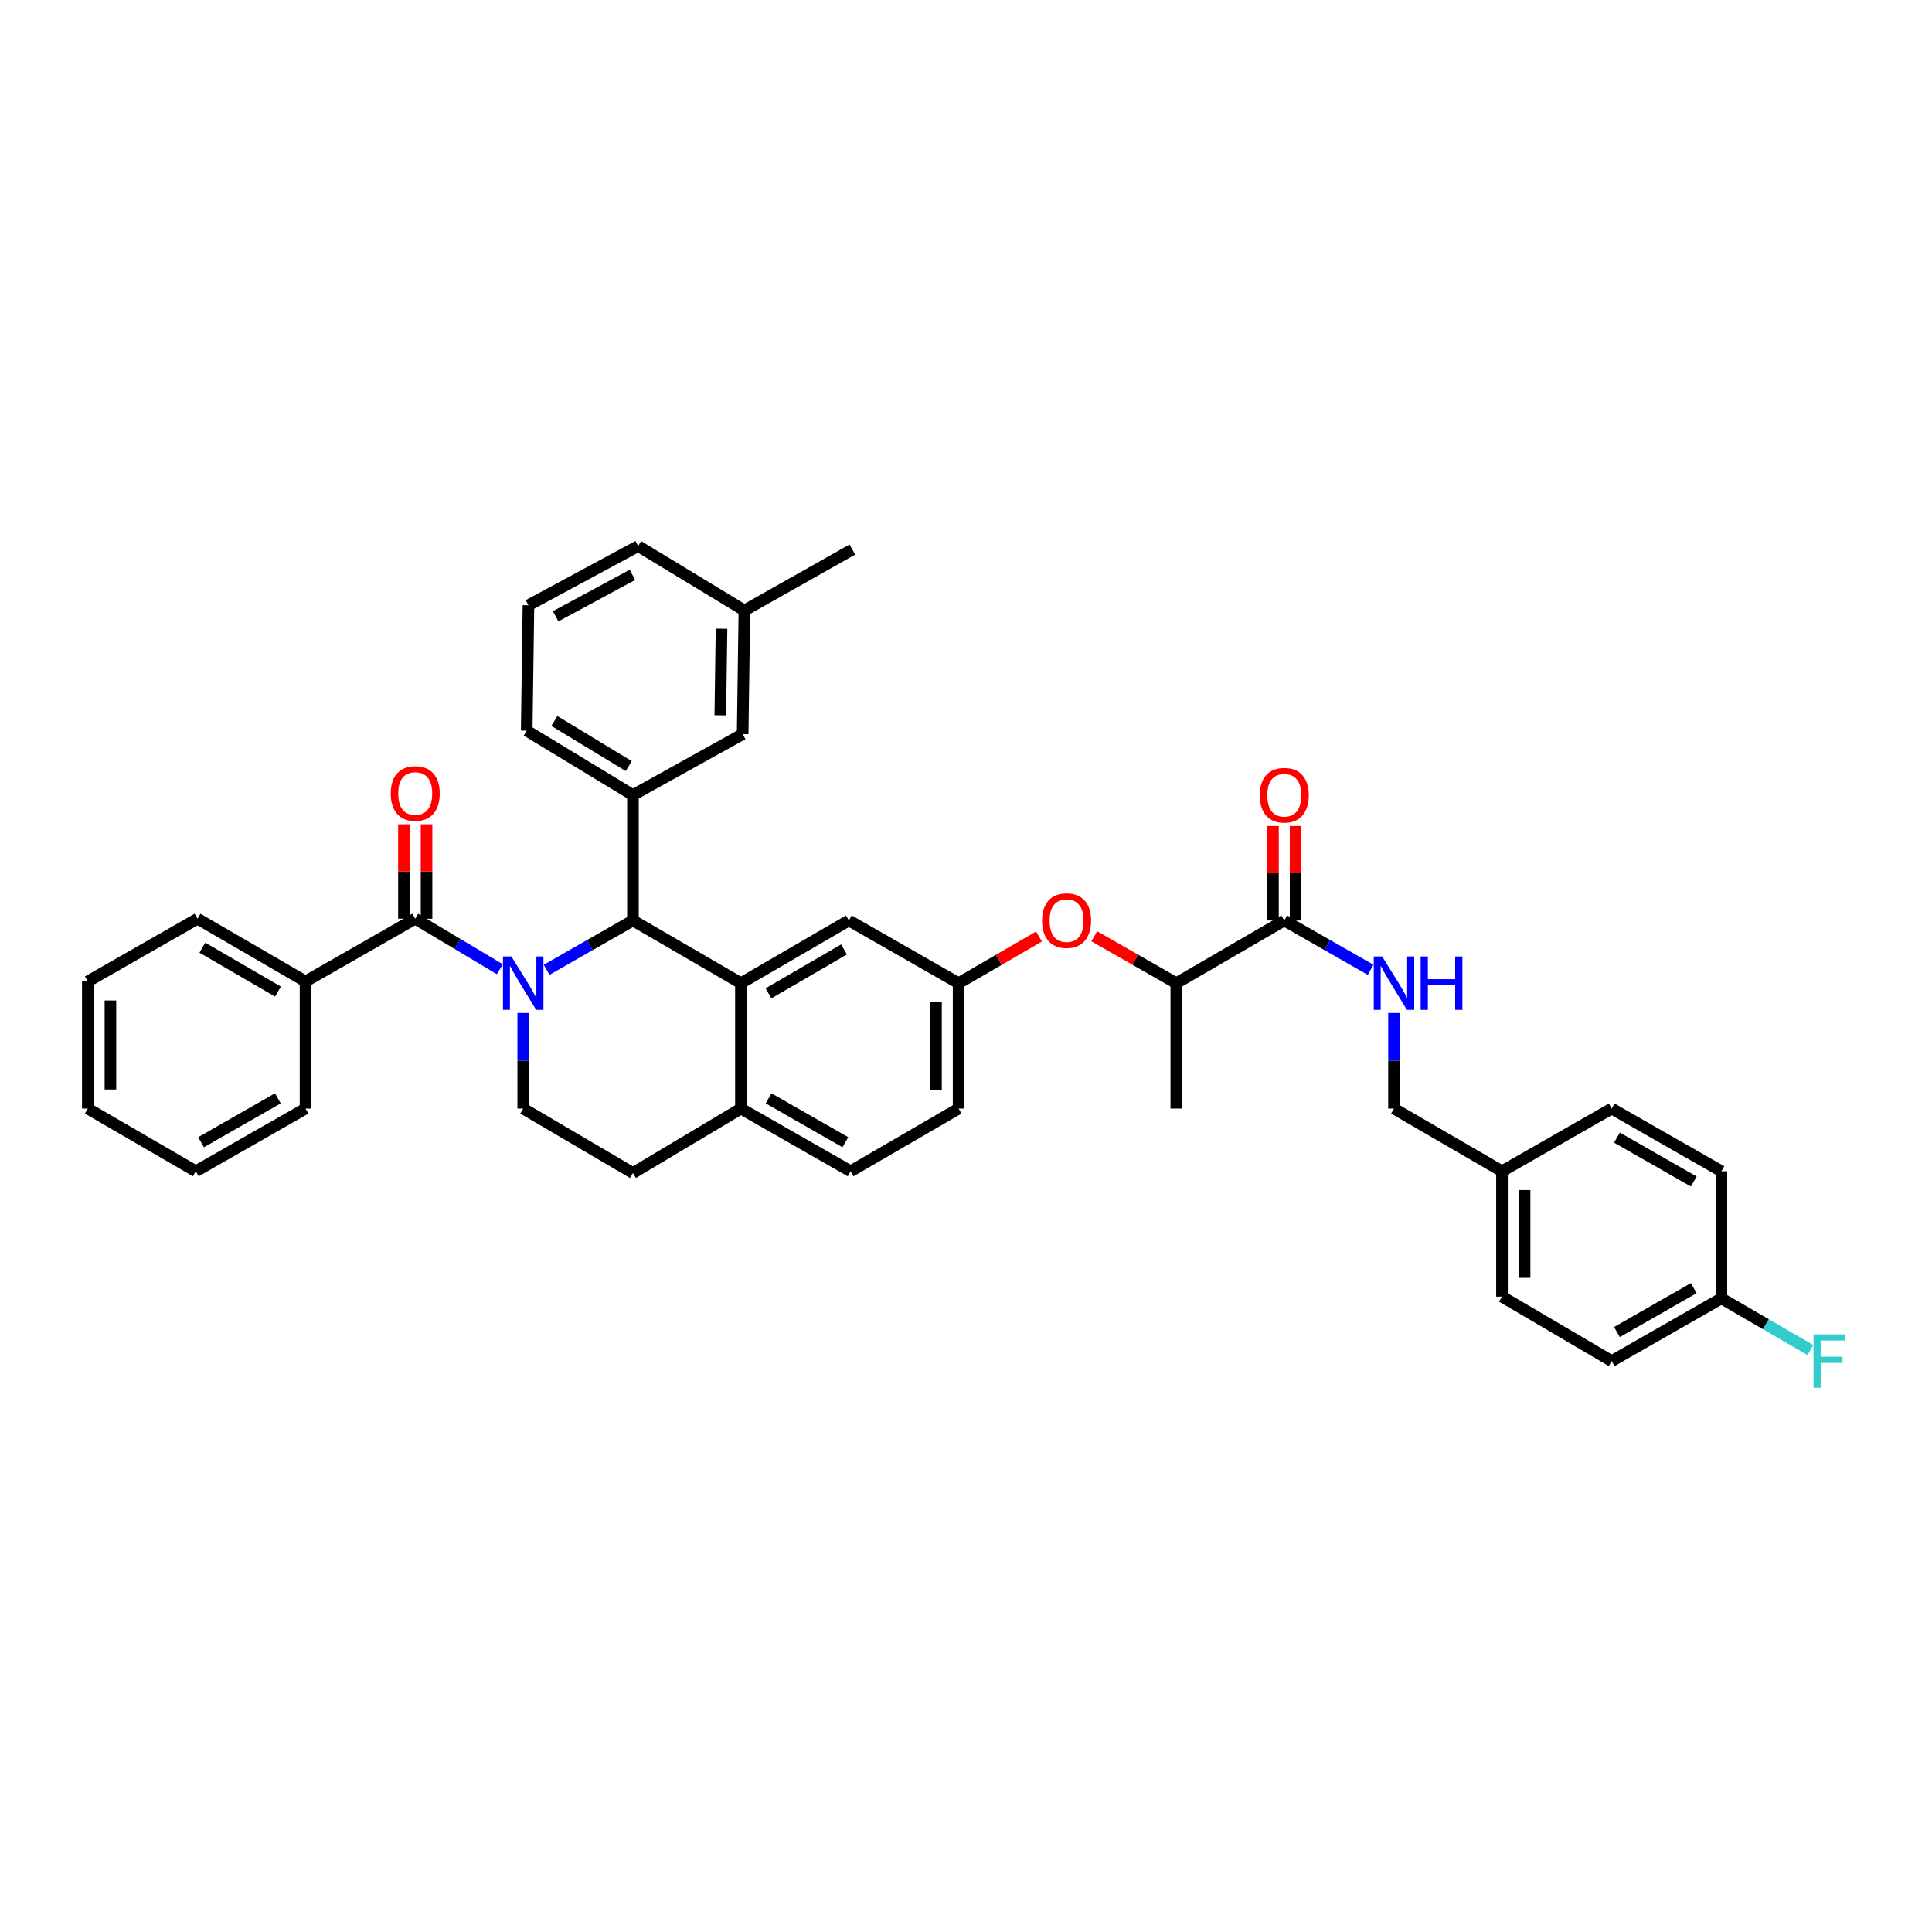 <?xml version='1.0' encoding='iso-8859-1'?>
<svg version='1.1' baseProfile='full'
              xmlns='http://www.w3.org/2000/svg'
                      xmlns:rdkit='http://www.rdkit.org/xml'
                      xmlns:xlink='http://www.w3.org/1999/xlink'
                  xml:space='preserve'
width='1000px' height='1000px' viewBox='0 0 1000 1000'>
<!-- END OF HEADER -->
<rect style='opacity:1.0;fill:#FFFFFF;stroke:none' width='1000' height='1000' x='0' y='0'> </rect>
<path class='bond-0' d='M 834.209,704.496 L 891.002,672.045' style='fill:none;fill-rule:evenodd;stroke:#000000;stroke-width:6px;stroke-linecap:butt;stroke-linejoin:miter;stroke-opacity:1' />
<path class='bond-0' d='M 836.922,689.467 L 876.677,666.751' style='fill:none;fill-rule:evenodd;stroke:#000000;stroke-width:6px;stroke-linecap:butt;stroke-linejoin:miter;stroke-opacity:1' />
<path class='bond-1' d='M 834.209,704.496 L 777.422,671.148' style='fill:none;fill-rule:evenodd;stroke:#000000;stroke-width:6px;stroke-linecap:butt;stroke-linejoin:miter;stroke-opacity:1' />
<path class='bond-2' d='M 664.739,476.438 L 687.081,489.204' style='fill:none;fill-rule:evenodd;stroke:#000000;stroke-width:6px;stroke-linecap:butt;stroke-linejoin:miter;stroke-opacity:1' />
<path class='bond-2' d='M 687.081,489.204 L 709.423,501.97' style='fill:none;fill-rule:evenodd;stroke:#0000FF;stroke-width:6px;stroke-linecap:butt;stroke-linejoin:miter;stroke-opacity:1' />
<path class='bond-3' d='M 670.591,476.438 L 670.591,451.993' style='fill:none;fill-rule:evenodd;stroke:#000000;stroke-width:6px;stroke-linecap:butt;stroke-linejoin:miter;stroke-opacity:1' />
<path class='bond-3' d='M 670.591,451.993 L 670.591,427.548' style='fill:none;fill-rule:evenodd;stroke:#FF0000;stroke-width:6px;stroke-linecap:butt;stroke-linejoin:miter;stroke-opacity:1' />
<path class='bond-3' d='M 658.887,476.438 L 658.887,451.993' style='fill:none;fill-rule:evenodd;stroke:#000000;stroke-width:6px;stroke-linecap:butt;stroke-linejoin:miter;stroke-opacity:1' />
<path class='bond-3' d='M 658.887,451.993 L 658.887,427.548' style='fill:none;fill-rule:evenodd;stroke:#FF0000;stroke-width:6px;stroke-linecap:butt;stroke-linejoin:miter;stroke-opacity:1' />
<path class='bond-4' d='M 664.739,476.438 L 608.849,508.889' style='fill:none;fill-rule:evenodd;stroke:#000000;stroke-width:6px;stroke-linecap:butt;stroke-linejoin:miter;stroke-opacity:1' />
<path class='bond-5' d='M 721.532,524.321 L 721.532,549.056' style='fill:none;fill-rule:evenodd;stroke:#0000FF;stroke-width:6px;stroke-linecap:butt;stroke-linejoin:miter;stroke-opacity:1' />
<path class='bond-5' d='M 721.532,549.056 L 721.532,573.79' style='fill:none;fill-rule:evenodd;stroke:#000000;stroke-width:6px;stroke-linecap:butt;stroke-linejoin:miter;stroke-opacity:1' />
<path class='bond-6' d='M 891.002,672.045 L 891.002,606.24' style='fill:none;fill-rule:evenodd;stroke:#000000;stroke-width:6px;stroke-linecap:butt;stroke-linejoin:miter;stroke-opacity:1' />
<path class='bond-7' d='M 891.002,672.045 L 914.033,685.418' style='fill:none;fill-rule:evenodd;stroke:#000000;stroke-width:6px;stroke-linecap:butt;stroke-linejoin:miter;stroke-opacity:1' />
<path class='bond-7' d='M 914.033,685.418 L 937.064,698.79' style='fill:none;fill-rule:evenodd;stroke:#33CCCC;stroke-width:6px;stroke-linecap:butt;stroke-linejoin:miter;stroke-opacity:1' />
<path class='bond-8' d='M 496.173,573.79 L 496.173,508.889' style='fill:none;fill-rule:evenodd;stroke:#000000;stroke-width:6px;stroke-linecap:butt;stroke-linejoin:miter;stroke-opacity:1' />
<path class='bond-8' d='M 484.47,564.055 L 484.47,518.624' style='fill:none;fill-rule:evenodd;stroke:#000000;stroke-width:6px;stroke-linecap:butt;stroke-linejoin:miter;stroke-opacity:1' />
<path class='bond-9' d='M 496.173,573.79 L 440.283,606.24' style='fill:none;fill-rule:evenodd;stroke:#000000;stroke-width:6px;stroke-linecap:butt;stroke-linejoin:miter;stroke-opacity:1' />
<path class='bond-10' d='M 496.173,508.889 L 439.38,476.438' style='fill:none;fill-rule:evenodd;stroke:#000000;stroke-width:6px;stroke-linecap:butt;stroke-linejoin:miter;stroke-opacity:1' />
<path class='bond-11' d='M 496.173,508.889 L 516.971,496.813' style='fill:none;fill-rule:evenodd;stroke:#000000;stroke-width:6px;stroke-linecap:butt;stroke-linejoin:miter;stroke-opacity:1' />
<path class='bond-11' d='M 516.971,496.813 L 537.768,484.738' style='fill:none;fill-rule:evenodd;stroke:#FF0000;stroke-width:6px;stroke-linecap:butt;stroke-linejoin:miter;stroke-opacity:1' />
<path class='bond-12' d='M 439.38,476.438 L 383.497,508.889' style='fill:none;fill-rule:evenodd;stroke:#000000;stroke-width:6px;stroke-linecap:butt;stroke-linejoin:miter;stroke-opacity:1' />
<path class='bond-12' d='M 436.874,491.427 L 397.756,514.142' style='fill:none;fill-rule:evenodd;stroke:#000000;stroke-width:6px;stroke-linecap:butt;stroke-linejoin:miter;stroke-opacity:1' />
<path class='bond-13' d='M 440.283,606.24 L 383.497,573.79' style='fill:none;fill-rule:evenodd;stroke:#000000;stroke-width:6px;stroke-linecap:butt;stroke-linejoin:miter;stroke-opacity:1' />
<path class='bond-13' d='M 437.572,591.212 L 397.821,568.496' style='fill:none;fill-rule:evenodd;stroke:#000000;stroke-width:6px;stroke-linecap:butt;stroke-linejoin:miter;stroke-opacity:1' />
<path class='bond-14' d='M 383.497,573.79 L 383.497,508.889' style='fill:none;fill-rule:evenodd;stroke:#000000;stroke-width:6px;stroke-linecap:butt;stroke-linejoin:miter;stroke-opacity:1' />
<path class='bond-15' d='M 383.497,573.79 L 327.607,607.144' style='fill:none;fill-rule:evenodd;stroke:#000000;stroke-width:6px;stroke-linecap:butt;stroke-linejoin:miter;stroke-opacity:1' />
<path class='bond-16' d='M 383.497,508.889 L 327.607,476.438' style='fill:none;fill-rule:evenodd;stroke:#000000;stroke-width:6px;stroke-linecap:butt;stroke-linejoin:miter;stroke-opacity:1' />
<path class='bond-17' d='M 327.607,476.438 L 327.607,411.531' style='fill:none;fill-rule:evenodd;stroke:#000000;stroke-width:6px;stroke-linecap:butt;stroke-linejoin:miter;stroke-opacity:1' />
<path class='bond-18' d='M 327.607,476.438 L 305.265,489.204' style='fill:none;fill-rule:evenodd;stroke:#000000;stroke-width:6px;stroke-linecap:butt;stroke-linejoin:miter;stroke-opacity:1' />
<path class='bond-18' d='M 305.265,489.204 L 282.923,501.97' style='fill:none;fill-rule:evenodd;stroke:#0000FF;stroke-width:6px;stroke-linecap:butt;stroke-linejoin:miter;stroke-opacity:1' />
<path class='bond-19' d='M 270.814,524.321 L 270.814,549.056' style='fill:none;fill-rule:evenodd;stroke:#0000FF;stroke-width:6px;stroke-linecap:butt;stroke-linejoin:miter;stroke-opacity:1' />
<path class='bond-19' d='M 270.814,549.056 L 270.814,573.79' style='fill:none;fill-rule:evenodd;stroke:#000000;stroke-width:6px;stroke-linecap:butt;stroke-linejoin:miter;stroke-opacity:1' />
<path class='bond-20' d='M 258.712,501.667 L 236.818,488.601' style='fill:none;fill-rule:evenodd;stroke:#0000FF;stroke-width:6px;stroke-linecap:butt;stroke-linejoin:miter;stroke-opacity:1' />
<path class='bond-20' d='M 236.818,488.601 L 214.924,475.535' style='fill:none;fill-rule:evenodd;stroke:#000000;stroke-width:6px;stroke-linecap:butt;stroke-linejoin:miter;stroke-opacity:1' />
<path class='bond-21' d='M 270.814,573.79 L 327.607,607.144' style='fill:none;fill-rule:evenodd;stroke:#000000;stroke-width:6px;stroke-linecap:butt;stroke-linejoin:miter;stroke-opacity:1' />
<path class='bond-22' d='M 566.376,484.618 L 587.613,496.753' style='fill:none;fill-rule:evenodd;stroke:#FF0000;stroke-width:6px;stroke-linecap:butt;stroke-linejoin:miter;stroke-opacity:1' />
<path class='bond-22' d='M 587.613,496.753 L 608.849,508.889' style='fill:none;fill-rule:evenodd;stroke:#000000;stroke-width:6px;stroke-linecap:butt;stroke-linejoin:miter;stroke-opacity:1' />
<path class='bond-23' d='M 608.849,508.889 L 608.849,573.79' style='fill:none;fill-rule:evenodd;stroke:#000000;stroke-width:6px;stroke-linecap:butt;stroke-linejoin:miter;stroke-opacity:1' />
<path class='bond-24' d='M 158.137,507.985 L 102.248,475.535' style='fill:none;fill-rule:evenodd;stroke:#000000;stroke-width:6px;stroke-linecap:butt;stroke-linejoin:miter;stroke-opacity:1' />
<path class='bond-24' d='M 143.878,513.238 L 104.755,490.523' style='fill:none;fill-rule:evenodd;stroke:#000000;stroke-width:6px;stroke-linecap:butt;stroke-linejoin:miter;stroke-opacity:1' />
<path class='bond-25' d='M 158.137,507.985 L 158.137,573.79' style='fill:none;fill-rule:evenodd;stroke:#000000;stroke-width:6px;stroke-linecap:butt;stroke-linejoin:miter;stroke-opacity:1' />
<path class='bond-26' d='M 158.137,507.985 L 214.924,475.535' style='fill:none;fill-rule:evenodd;stroke:#000000;stroke-width:6px;stroke-linecap:butt;stroke-linejoin:miter;stroke-opacity:1' />
<path class='bond-27' d='M 220.776,475.535 L 220.776,451.093' style='fill:none;fill-rule:evenodd;stroke:#000000;stroke-width:6px;stroke-linecap:butt;stroke-linejoin:miter;stroke-opacity:1' />
<path class='bond-27' d='M 220.776,451.093 L 220.776,426.651' style='fill:none;fill-rule:evenodd;stroke:#FF0000;stroke-width:6px;stroke-linecap:butt;stroke-linejoin:miter;stroke-opacity:1' />
<path class='bond-27' d='M 209.073,475.535 L 209.073,451.093' style='fill:none;fill-rule:evenodd;stroke:#000000;stroke-width:6px;stroke-linecap:butt;stroke-linejoin:miter;stroke-opacity:1' />
<path class='bond-27' d='M 209.073,451.093 L 209.073,426.651' style='fill:none;fill-rule:evenodd;stroke:#FF0000;stroke-width:6px;stroke-linecap:butt;stroke-linejoin:miter;stroke-opacity:1' />
<path class='bond-28' d='M 102.248,475.535 L 45.455,507.985' style='fill:none;fill-rule:evenodd;stroke:#000000;stroke-width:6px;stroke-linecap:butt;stroke-linejoin:miter;stroke-opacity:1' />
<path class='bond-29' d='M 327.607,411.531 L 272.621,378.183' style='fill:none;fill-rule:evenodd;stroke:#000000;stroke-width:6px;stroke-linecap:butt;stroke-linejoin:miter;stroke-opacity:1' />
<path class='bond-29' d='M 325.428,396.522 L 286.938,373.178' style='fill:none;fill-rule:evenodd;stroke:#000000;stroke-width:6px;stroke-linecap:butt;stroke-linejoin:miter;stroke-opacity:1' />
<path class='bond-30' d='M 327.607,411.531 L 384.394,379.984' style='fill:none;fill-rule:evenodd;stroke:#000000;stroke-width:6px;stroke-linecap:butt;stroke-linejoin:miter;stroke-opacity:1' />
<path class='bond-31' d='M 272.621,378.183 L 273.519,313.275' style='fill:none;fill-rule:evenodd;stroke:#000000;stroke-width:6px;stroke-linecap:butt;stroke-linejoin:miter;stroke-opacity:1' />
<path class='bond-32' d='M 273.519,313.275 L 330.312,282.632' style='fill:none;fill-rule:evenodd;stroke:#000000;stroke-width:6px;stroke-linecap:butt;stroke-linejoin:miter;stroke-opacity:1' />
<path class='bond-32' d='M 287.595,318.979 L 327.35,297.529' style='fill:none;fill-rule:evenodd;stroke:#000000;stroke-width:6px;stroke-linecap:butt;stroke-linejoin:miter;stroke-opacity:1' />
<path class='bond-33' d='M 384.394,379.984 L 385.298,315.98' style='fill:none;fill-rule:evenodd;stroke:#000000;stroke-width:6px;stroke-linecap:butt;stroke-linejoin:miter;stroke-opacity:1' />
<path class='bond-33' d='M 372.827,370.218 L 373.46,325.415' style='fill:none;fill-rule:evenodd;stroke:#000000;stroke-width:6px;stroke-linecap:butt;stroke-linejoin:miter;stroke-opacity:1' />
<path class='bond-34' d='M 385.298,315.98 L 330.312,282.632' style='fill:none;fill-rule:evenodd;stroke:#000000;stroke-width:6px;stroke-linecap:butt;stroke-linejoin:miter;stroke-opacity:1' />
<path class='bond-35' d='M 385.298,315.98 L 441.187,284.433' style='fill:none;fill-rule:evenodd;stroke:#000000;stroke-width:6px;stroke-linecap:butt;stroke-linejoin:miter;stroke-opacity:1' />
<path class='bond-36' d='M 158.137,573.79 L 101.344,606.24' style='fill:none;fill-rule:evenodd;stroke:#000000;stroke-width:6px;stroke-linecap:butt;stroke-linejoin:miter;stroke-opacity:1' />
<path class='bond-36' d='M 143.812,568.496 L 104.057,591.211' style='fill:none;fill-rule:evenodd;stroke:#000000;stroke-width:6px;stroke-linecap:butt;stroke-linejoin:miter;stroke-opacity:1' />
<path class='bond-37' d='M 45.455,507.985 L 45.455,573.79' style='fill:none;fill-rule:evenodd;stroke:#000000;stroke-width:6px;stroke-linecap:butt;stroke-linejoin:miter;stroke-opacity:1' />
<path class='bond-37' d='M 57.158,517.856 L 57.158,563.919' style='fill:none;fill-rule:evenodd;stroke:#000000;stroke-width:6px;stroke-linecap:butt;stroke-linejoin:miter;stroke-opacity:1' />
<path class='bond-38' d='M 101.344,606.24 L 45.455,573.79' style='fill:none;fill-rule:evenodd;stroke:#000000;stroke-width:6px;stroke-linecap:butt;stroke-linejoin:miter;stroke-opacity:1' />
<path class='bond-39' d='M 891.002,606.24 L 834.209,573.79' style='fill:none;fill-rule:evenodd;stroke:#000000;stroke-width:6px;stroke-linecap:butt;stroke-linejoin:miter;stroke-opacity:1' />
<path class='bond-39' d='M 876.677,611.534 L 836.922,588.819' style='fill:none;fill-rule:evenodd;stroke:#000000;stroke-width:6px;stroke-linecap:butt;stroke-linejoin:miter;stroke-opacity:1' />
<path class='bond-40' d='M 834.209,573.79 L 777.422,606.24' style='fill:none;fill-rule:evenodd;stroke:#000000;stroke-width:6px;stroke-linecap:butt;stroke-linejoin:miter;stroke-opacity:1' />
<path class='bond-41' d='M 777.422,606.24 L 777.422,671.148' style='fill:none;fill-rule:evenodd;stroke:#000000;stroke-width:6px;stroke-linecap:butt;stroke-linejoin:miter;stroke-opacity:1' />
<path class='bond-41' d='M 789.125,615.977 L 789.125,661.412' style='fill:none;fill-rule:evenodd;stroke:#000000;stroke-width:6px;stroke-linecap:butt;stroke-linejoin:miter;stroke-opacity:1' />
<path class='bond-42' d='M 777.422,606.24 L 721.532,573.79' style='fill:none;fill-rule:evenodd;stroke:#000000;stroke-width:6px;stroke-linecap:butt;stroke-linejoin:miter;stroke-opacity:1' />
<path  class='atom-2' d='M 715.427 495.079
L 724.478 509.708
Q 725.375 511.151, 726.818 513.765
Q 728.262 516.379, 728.34 516.535
L 728.34 495.079
L 732.007 495.079
L 732.007 522.699
L 728.223 522.699
L 718.509 506.704
Q 717.378 504.832, 716.168 502.686
Q 714.998 500.541, 714.647 499.877
L 714.647 522.699
L 711.058 522.699
L 711.058 495.079
L 715.427 495.079
' fill='#0000FF'/>
<path  class='atom-2' d='M 735.323 495.079
L 739.068 495.079
L 739.068 506.821
L 753.19 506.821
L 753.19 495.079
L 756.935 495.079
L 756.935 522.699
L 753.19 522.699
L 753.19 509.942
L 739.068 509.942
L 739.068 522.699
L 735.323 522.699
L 735.323 495.079
' fill='#0000FF'/>
<path  class='atom-3' d='M 652.06 411.609
Q 652.06 404.977, 655.337 401.271
Q 658.614 397.565, 664.739 397.565
Q 670.864 397.565, 674.141 401.271
Q 677.417 404.977, 677.417 411.609
Q 677.417 418.319, 674.102 422.142
Q 670.786 425.926, 664.739 425.926
Q 658.653 425.926, 655.337 422.142
Q 652.06 418.358, 652.06 411.609
M 664.739 422.805
Q 668.952 422.805, 671.215 419.996
Q 673.516 417.148, 673.516 411.609
Q 673.516 406.186, 671.215 403.456
Q 668.952 400.686, 664.739 400.686
Q 660.526 400.686, 658.224 403.416
Q 655.961 406.147, 655.961 411.609
Q 655.961 417.187, 658.224 419.996
Q 660.526 422.805, 664.739 422.805
' fill='#FF0000'/>
<path  class='atom-12' d='M 264.709 495.079
L 273.759 509.708
Q 274.656 511.151, 276.1 513.765
Q 277.543 516.379, 277.621 516.535
L 277.621 495.079
L 281.288 495.079
L 281.288 522.699
L 277.504 522.699
L 267.79 506.704
Q 266.659 504.832, 265.45 502.686
Q 264.279 500.541, 263.928 499.877
L 263.928 522.699
L 260.339 522.699
L 260.339 495.079
L 264.709 495.079
' fill='#0000FF'/>
<path  class='atom-15' d='M 539.384 476.516
Q 539.384 469.884, 542.661 466.178
Q 545.938 462.472, 552.063 462.472
Q 558.187 462.472, 561.464 466.178
Q 564.741 469.884, 564.741 476.516
Q 564.741 483.226, 561.425 487.049
Q 558.109 490.833, 552.063 490.833
Q 545.977 490.833, 542.661 487.049
Q 539.384 483.265, 539.384 476.516
M 552.063 487.712
Q 556.276 487.712, 558.538 484.904
Q 560.84 482.056, 560.84 476.516
Q 560.84 471.094, 558.538 468.363
Q 556.276 465.593, 552.063 465.593
Q 547.849 465.593, 545.548 468.324
Q 543.285 471.055, 543.285 476.516
Q 543.285 482.095, 545.548 484.904
Q 547.849 487.712, 552.063 487.712
' fill='#FF0000'/>
<path  class='atom-19' d='M 202.246 410.712
Q 202.246 404.08, 205.523 400.374
Q 208.8 396.668, 214.924 396.668
Q 221.049 396.668, 224.326 400.374
Q 227.603 404.08, 227.603 410.712
Q 227.603 417.421, 224.287 421.244
Q 220.971 425.029, 214.924 425.029
Q 208.839 425.029, 205.523 421.244
Q 202.246 417.46, 202.246 410.712
M 214.924 421.908
Q 219.137 421.908, 221.4 419.099
Q 223.702 416.251, 223.702 410.712
Q 223.702 405.289, 221.4 402.558
Q 219.137 399.788, 214.924 399.788
Q 210.711 399.788, 208.409 402.519
Q 206.147 405.25, 206.147 410.712
Q 206.147 416.29, 208.409 419.099
Q 210.711 421.908, 214.924 421.908
' fill='#FF0000'/>
<path  class='atom-38' d='M 938.68 690.686
L 955.103 690.686
L 955.103 693.846
L 942.386 693.846
L 942.386 702.233
L 953.699 702.233
L 953.699 705.432
L 942.386 705.432
L 942.386 718.306
L 938.68 718.306
L 938.68 690.686
' fill='#33CCCC'/>
</svg>

